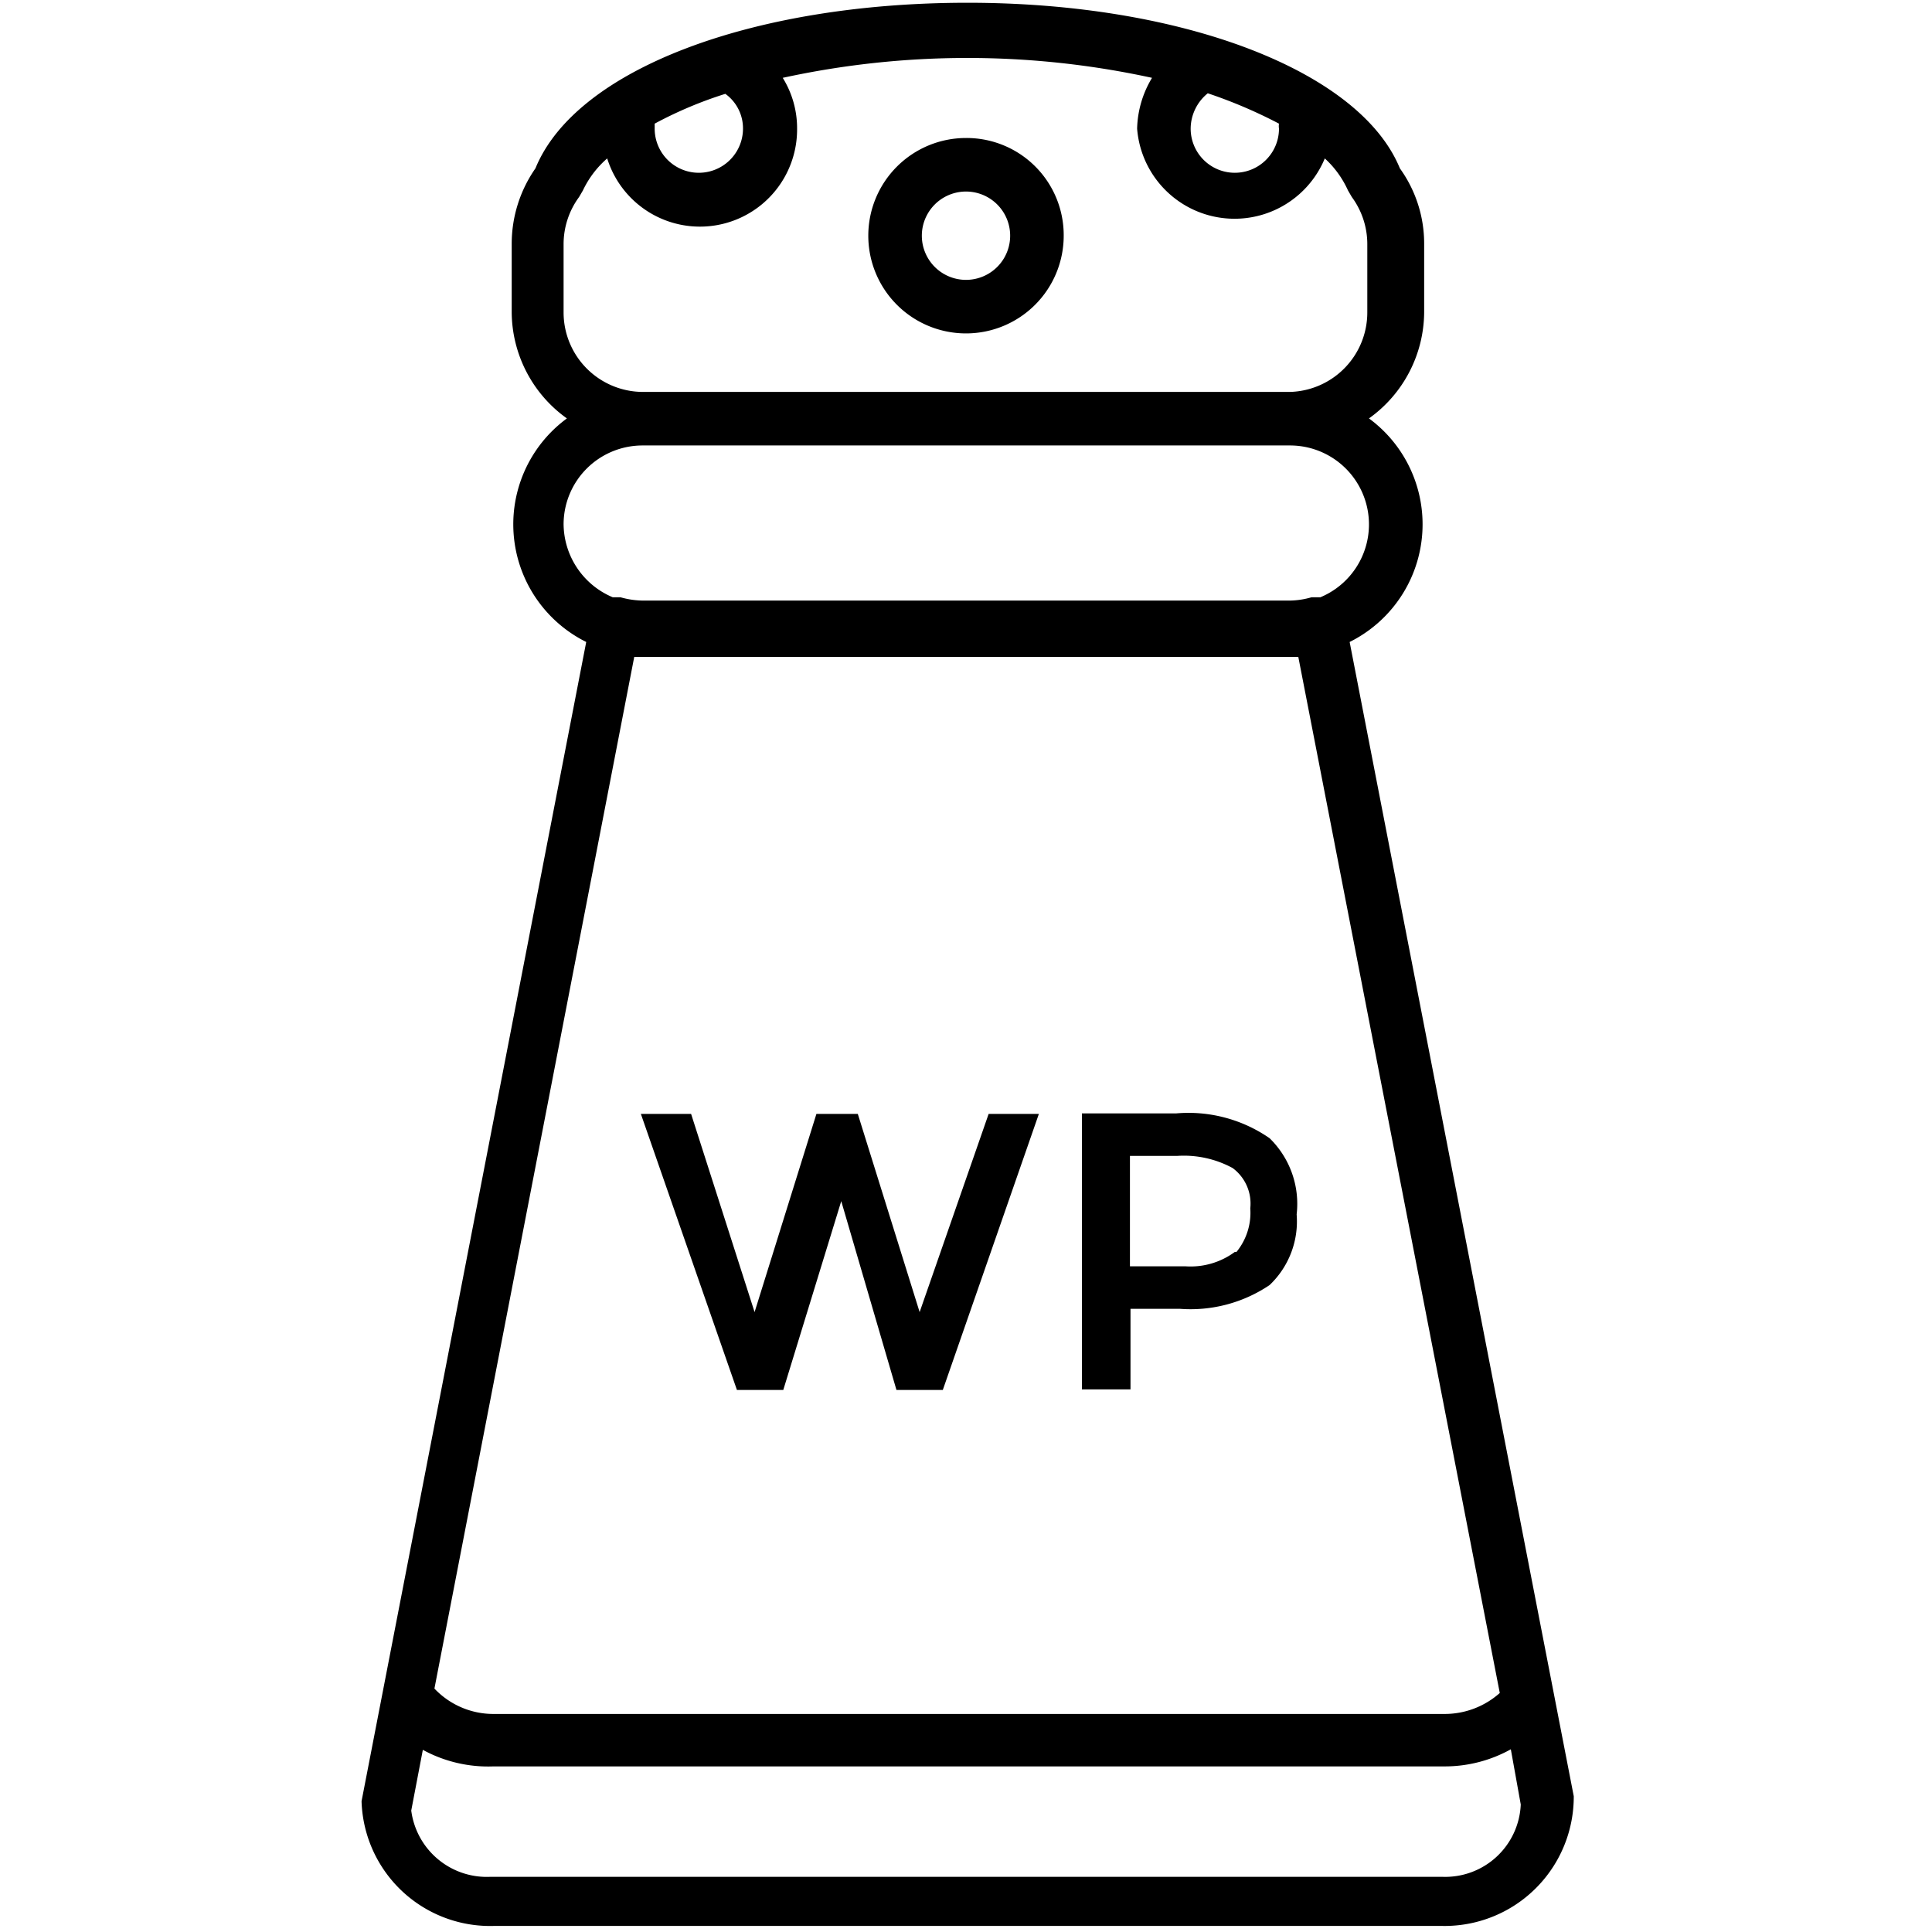<svg id="Layer_1" data-name="Layer 1" xmlns="http://www.w3.org/2000/svg" viewBox="0 0 35 35"><path d="M17.5,2.5a1.77,1.77,0,1,0,1.77,1.77A1.76,1.76,0,0,0,17.5,2.5Zm0,2.57a.8.8,0,0,1,0-1.6.8.8,0,1,1,0,1.6Z"/><path d="M24.45,11.63a2.38,2.38,0,0,0,.35-4.05,2.38,2.38,0,0,0,1-1.92V4.42a2.33,2.33,0,0,0-.44-1.37c-.72-1.76-3.92-3-7.83-3s-7.1,1.21-7.83,3a2.39,2.39,0,0,0-.43,1.37V5.66a2.38,2.38,0,0,0,1,1.92,2.38,2.38,0,0,0,.35,4.05l-4.07,21a2.33,2.33,0,0,0,2.4,2.26H26.12a2.34,2.34,0,0,0,2.39-2.35ZM21.88,1.69a8.77,8.77,0,0,1,1.29.55.29.29,0,0,0,0,.09.8.8,0,1,1-1.6,0A.83.83,0,0,1,21.88,1.69Zm-8.42.64a.8.8,0,1,1-1.6,0s0-.06,0-.09a7.36,7.36,0,0,1,1.28-.54A.77.77,0,0,1,13.46,2.33ZM10.21,5.66V4.42a1.44,1.44,0,0,1,.28-.85l.07-.12A1.77,1.77,0,0,1,11,2.87a1.76,1.76,0,0,0,3.44-.54,1.73,1.73,0,0,0-.26-.92,15.72,15.72,0,0,1,6.69,0,1.86,1.86,0,0,0-.27.92A1.77,1.77,0,0,0,24,2.87a1.77,1.77,0,0,1,.42.58l.07.12a1.44,1.44,0,0,1,.28.85V5.66A1.44,1.44,0,0,1,23.37,7.1H11.64A1.44,1.44,0,0,1,10.21,5.66Zm1.43,2.41H23.37a1.43,1.43,0,0,1,.55,2.75l-.16,0a1.48,1.48,0,0,1-.39.06H11.64a1.55,1.55,0,0,1-.4-.06l-.14,0a1.45,1.45,0,0,1-.89-1.33A1.43,1.43,0,0,1,11.64,8.07ZM23.37,11.9h.15l3.65,18.77a1.5,1.5,0,0,1-1,.38H8.94a1.47,1.47,0,0,1-1.07-.46L11.49,11.9H23.37ZM26.12,34H8.89a1.38,1.38,0,0,1-1.44-1.2l.21-1.1A2.47,2.47,0,0,0,8.94,32H26.17a2.46,2.46,0,0,0,1.2-.31l.18,1A1.37,1.37,0,0,1,26.12,34Z"/><path d="M13.67,23.77l1.12-3.59h.75l1.12,3.59,1.25-3.59h.91l-1.74,5h-.84l-1-3.42h0l-1.05,3.42h-.84l-1.74-5h.91Z"/><path d="M23,20.62A1.66,1.66,0,0,1,23.49,22,1.59,1.59,0,0,1,23,23.28a2.56,2.56,0,0,1-1.63.43h-.89v1.46H19.6v-5h1.71A2.58,2.58,0,0,1,23,20.62Zm-.6,2.06a1.12,1.12,0,0,0,.25-.79.8.8,0,0,0-.32-.73,1.85,1.85,0,0,0-1-.22h-.86v2h1A1.35,1.35,0,0,0,22.37,22.68Z"/></svg>